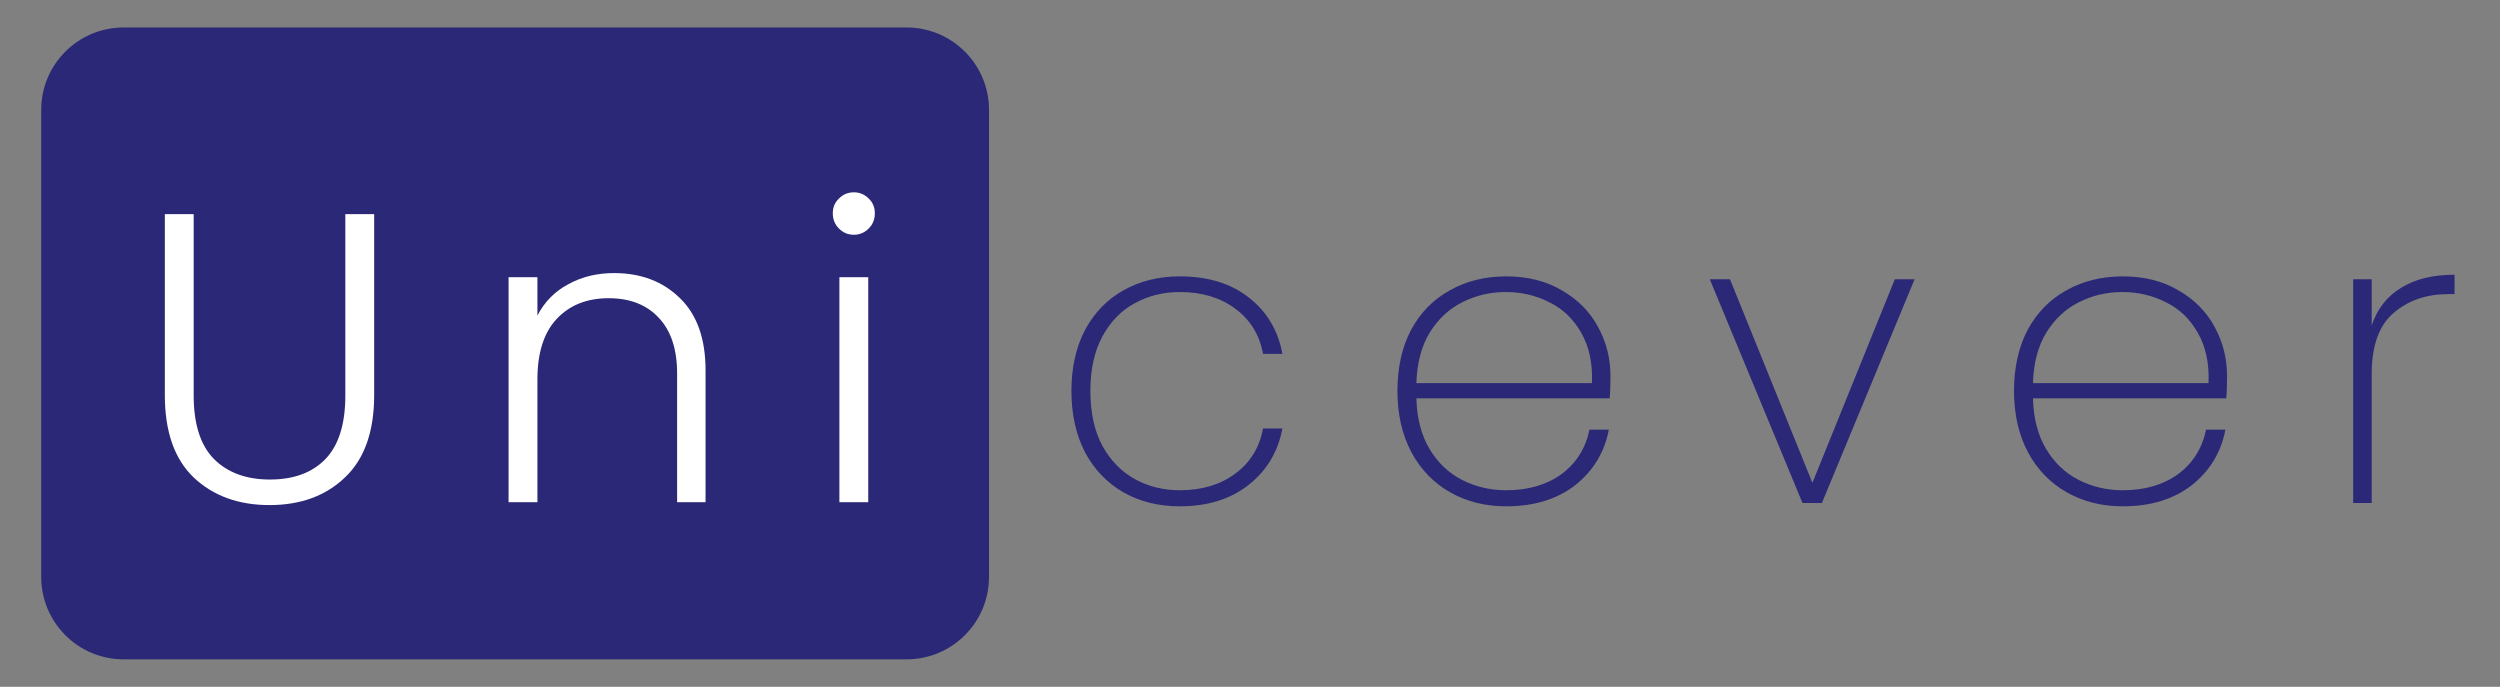 <svg width="182" height="50" viewBox="0 0 182 50" fill="none" xmlns="http://www.w3.org/2000/svg">
<rect x="0" y="0" width="182" height="50" fill="#808080" stroke="none"/>
<g clip-path="url(#clip0_1_9)">
<path d="M66 2H9C5.686 2 3 4.686 3 8V42C3 45.314 5.686 48 9 48H66C69.314 48 72 45.314 72 42V8C72 4.686 69.314 2 66 2Z" fill="#2A2877"/>
</g>
<path d="M14.1 15.59V28.79C14.1 30.87 14.59 32.41 15.57 33.41C16.57 34.41 17.93 34.91 19.65 34.91C21.37 34.91 22.71 34.42 23.67 33.44C24.65 32.44 25.14 30.89 25.14 28.79V15.59H27.24V28.76C27.24 31.42 26.53 33.42 25.11 34.76C23.71 36.1 21.88 36.77 19.62 36.77C17.36 36.77 15.52 36.1 14.1 34.76C12.7 33.42 12 31.42 12 28.76V15.59H14.1ZM44.704 19.88C46.664 19.88 48.264 20.49 49.504 21.71C50.744 22.91 51.364 24.66 51.364 26.96V36.56H49.294V27.2C49.294 25.42 48.844 24.06 47.944 23.12C47.064 22.18 45.854 21.71 44.314 21.71C42.734 21.71 41.474 22.21 40.534 23.21C39.594 24.21 39.124 25.68 39.124 27.62V36.56H37.024V20.18H39.124V22.97C39.644 21.97 40.394 21.21 41.374 20.69C42.354 20.15 43.464 19.88 44.704 19.88ZM62.158 17.09C61.738 17.09 61.378 16.94 61.078 16.64C60.778 16.34 60.628 15.97 60.628 15.53C60.628 15.09 60.778 14.73 61.078 14.45C61.378 14.15 61.738 14 62.158 14C62.578 14 62.938 14.15 63.238 14.45C63.538 14.73 63.688 15.09 63.688 15.53C63.688 15.97 63.538 16.34 63.238 16.64C62.938 16.94 62.578 17.09 62.158 17.09ZM63.208 20.18V36.56H61.108V20.18H63.208Z" fill="white"/>
<path d="M78 28.46C78 26.76 78.33 25.28 78.99 24.02C79.67 22.76 80.6 21.8 81.78 21.14C82.98 20.46 84.35 20.12 85.89 20.12C87.93 20.12 89.6 20.63 90.9 21.65C92.22 22.67 93.04 24.04 93.36 25.76H91.95C91.69 24.36 91.01 23.26 89.91 22.46C88.83 21.66 87.49 21.26 85.89 21.26C84.69 21.26 83.6 21.53 82.62 22.07C81.64 22.59 80.85 23.4 80.25 24.5C79.67 25.58 79.38 26.9 79.38 28.46C79.38 30.04 79.67 31.37 80.25 32.45C80.85 33.53 81.64 34.34 82.62 34.88C83.6 35.42 84.69 35.69 85.89 35.69C87.49 35.69 88.83 35.29 89.91 34.49C91.01 33.69 91.69 32.59 91.95 31.19H93.36C93.04 32.89 92.22 34.26 90.9 35.3C89.58 36.34 87.91 36.86 85.89 36.86C84.35 36.86 82.98 36.52 81.78 35.84C80.6 35.16 79.67 34.19 78.99 32.93C78.33 31.65 78 30.16 78 28.46ZM117.243 27.38C117.243 28.1 117.223 28.64 117.183 29H103.113C103.153 30.46 103.473 31.69 104.073 32.69C104.673 33.69 105.463 34.44 106.443 34.94C107.423 35.44 108.493 35.69 109.653 35.69C111.253 35.69 112.593 35.3 113.673 34.52C114.753 33.72 115.433 32.64 115.713 31.28H117.123C116.803 32.94 115.983 34.29 114.663 35.33C113.343 36.35 111.673 36.86 109.653 36.86C108.133 36.86 106.773 36.52 105.573 35.84C104.373 35.16 103.433 34.19 102.753 32.93C102.073 31.65 101.733 30.16 101.733 28.46C101.733 26.76 102.063 25.28 102.723 24.02C103.403 22.76 104.343 21.8 105.543 21.14C106.743 20.46 108.113 20.12 109.653 20.12C111.213 20.12 112.563 20.46 113.703 21.14C114.863 21.8 115.743 22.69 116.343 23.81C116.943 24.91 117.243 26.1 117.243 27.38ZM115.893 27.89C115.953 26.45 115.693 25.23 115.113 24.23C114.553 23.23 113.783 22.49 112.803 22.01C111.823 21.51 110.763 21.26 109.623 21.26C108.483 21.26 107.423 21.51 106.443 22.01C105.483 22.49 104.693 23.23 104.073 24.23C103.473 25.23 103.153 26.45 103.113 27.89H115.893ZM131.943 35.15L137.943 20.33H139.383L132.633 36.62H131.223L124.473 20.33H125.943L131.943 35.15ZM162.13 27.38C162.13 28.1 162.11 28.64 162.07 29H148C148.04 30.46 148.36 31.69 148.96 32.69C149.56 33.69 150.35 34.44 151.33 34.94C152.31 35.44 153.38 35.69 154.54 35.69C156.14 35.69 157.48 35.3 158.56 34.52C159.64 33.72 160.32 32.64 160.6 31.28H162.01C161.69 32.94 160.87 34.29 159.55 35.33C158.23 36.35 156.56 36.86 154.54 36.86C153.02 36.86 151.66 36.52 150.46 35.84C149.26 35.16 148.32 34.19 147.64 32.93C146.96 31.65 146.62 30.16 146.62 28.46C146.62 26.76 146.95 25.28 147.61 24.02C148.29 22.76 149.23 21.8 150.43 21.14C151.63 20.46 153 20.12 154.54 20.12C156.1 20.12 157.45 20.46 158.59 21.14C159.75 21.8 160.63 22.69 161.23 23.81C161.83 24.91 162.13 26.1 162.13 27.38ZM160.78 27.89C160.84 26.45 160.58 25.23 160 24.23C159.44 23.23 158.67 22.49 157.69 22.01C156.71 21.51 155.65 21.26 154.51 21.26C153.37 21.26 152.31 21.51 151.33 22.01C150.37 22.49 149.58 23.23 148.96 24.23C148.36 25.23 148.04 26.45 148 27.89H160.78ZM172.66 23.69C173.06 22.49 173.77 21.58 174.79 20.96C175.81 20.32 177.11 20 178.69 20V21.41H178.24C176.64 21.41 175.31 21.87 174.25 22.79C173.19 23.69 172.66 25.17 172.66 27.23V36.62H171.31V20.33H172.66V23.69Z" fill="#2A2877"/>
<defs>
<clipPath id="clip0_1_9">
<rect width="69" height="46" fill="white" transform="translate(3 2)"/>
</clipPath>
</defs>
</svg>
